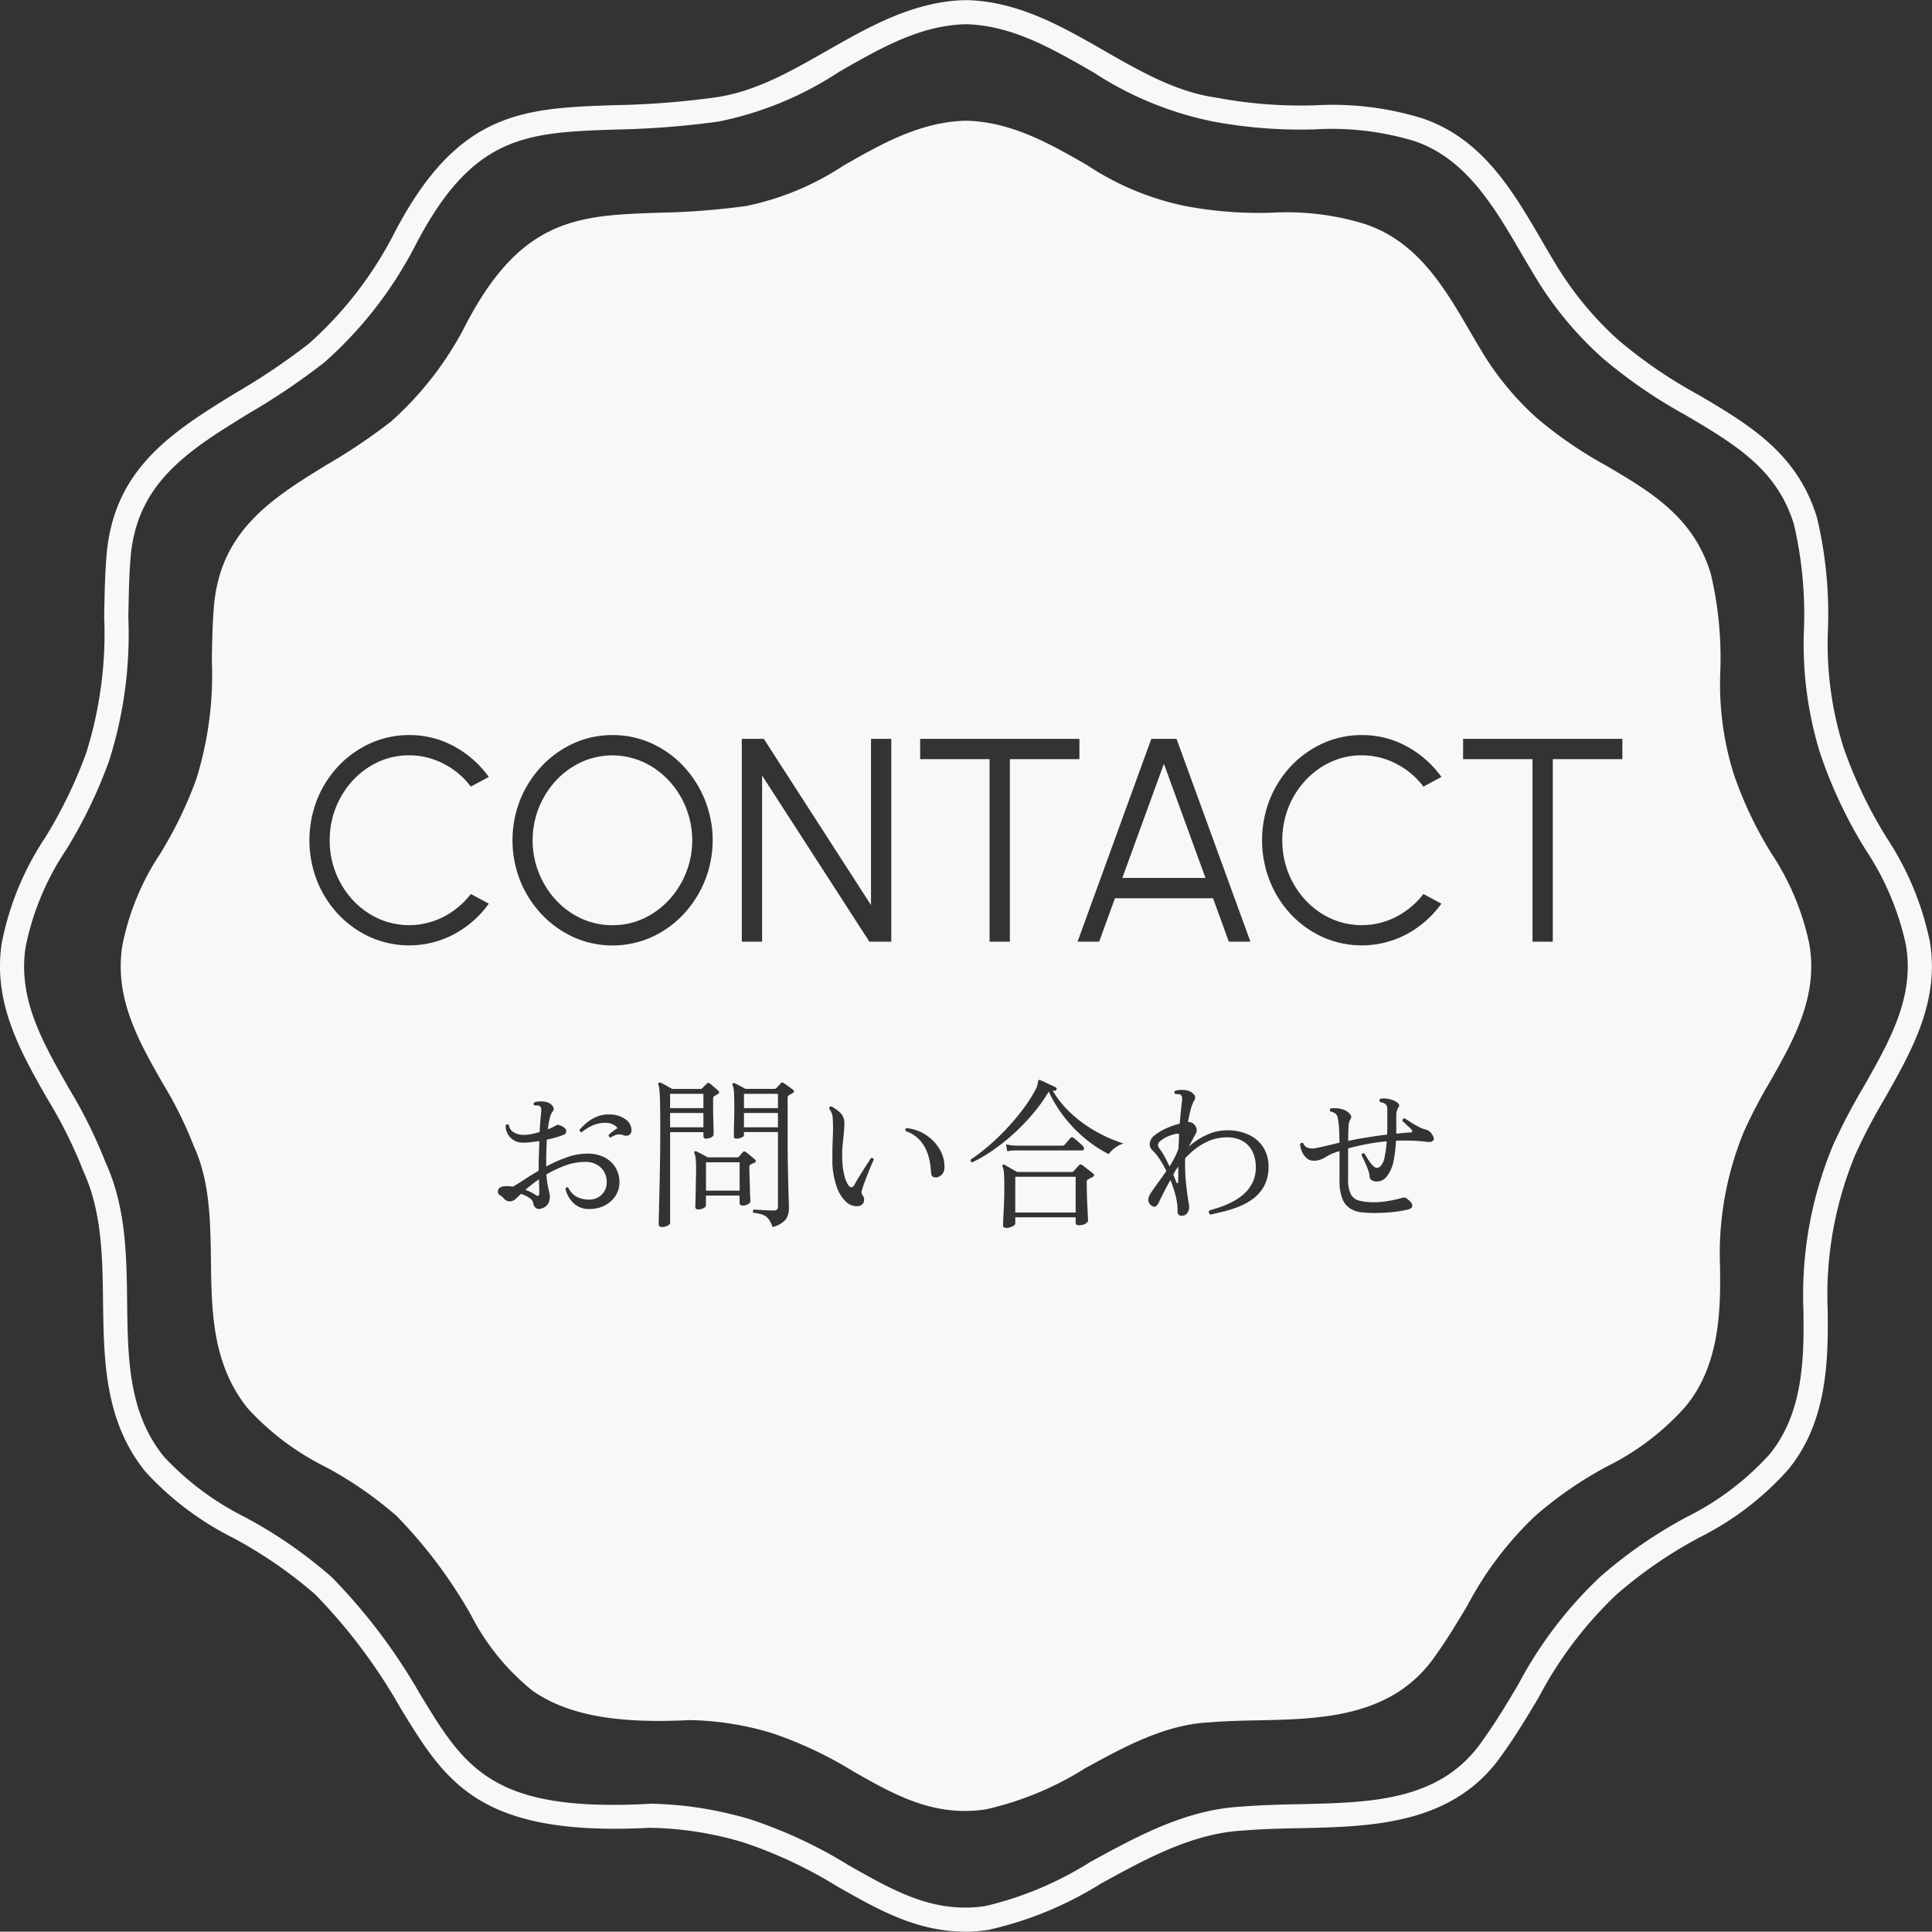 <svg xmlns="http://www.w3.org/2000/svg" width="120" height="119.982" viewBox="0 0 120 119.982"><rect x="0" y="0" width="120" height="119.982" fill="#333333" stroke="none"/><path id="&#x4E2D;&#x30DE;&#x30C9;_1" data-name="&#x4E2D;&#x30DE;&#x30C9; 1" d="M59.958,119.982h0l-.01-.005c-3.02,0-5.435-1.378-7.992-2.837a28,28,0,0,0-5.764-2.7,21.337,21.337,0,0,0-5.837-.913c-.757.04-1.487.06-2.172.06-4.025,0-6.869-.681-8.952-2.145-1.911-1.343-3.054-3.217-4.377-5.388a34.212,34.212,0,0,0-5.279-7.025,27.7,27.7,0,0,0-5.08-3.5l-.009-.005a18.768,18.768,0,0,1-5.439-4.1C6.5,88.3,6.449,84.52,6.4,80.865v-.009C6.368,78.109,6.332,75.269,5.2,72.8l-.025-.065a28.616,28.616,0,0,0-2.213-4.452l-.005-.009C1.279,65.338-.451,62.3.106,58.6a17.976,17.976,0,0,1,2.7-6.576l.006-.01a28.8,28.8,0,0,0,2.548-5.26,24.831,24.831,0,0,0,1.111-8.461c.02-1.178.04-2.4.13-3.579.364-5.6,4.141-7.918,8.14-10.371l.007,0,.039-.024a40.617,40.617,0,0,0,4.4-2.976,23.517,23.517,0,0,0,5.27-6.8c3.97-7.677,8.058-7.817,13.715-8.012l.084,0a52.99,52.99,0,0,0,6.133-.475c2.486-.346,4.647-1.578,6.934-2.883l.06-.034.055-.031c2.594-1.473,5.277-3,8.445-3.1H60.1c3.19.1,5.885,1.65,8.491,3.145,2.307,1.32,4.486,2.568,6.99,2.917l.055.01a27.989,27.989,0,0,0,5.939.463h.1a18.736,18.736,0,0,1,6.726.827c3.693,1.275,5.567,4.492,7.378,7.6.393.678.724,1.234,1.042,1.751a20.7,20.7,0,0,0,3.7,4.4,29.469,29.469,0,0,0,4.911,3.369l.019.011.006,0c3.179,1.874,6.182,3.644,7.4,7.649a25.944,25.944,0,0,1,.687,6.75v.06a21.357,21.357,0,0,0,.942,7.409A27.6,27.6,0,0,0,117.166,52l0,.008a18.367,18.367,0,0,1,2.693,6.439c.642,3.725-1.109,6.807-2.8,9.788l-.013.023a35.77,35.77,0,0,0-1.81,3.46,22.746,22.746,0,0,0-1.72,9.562c.065,3.338-.068,7.141-2.473,10.026a18.364,18.364,0,0,1-5.53,4.21l-.014.008-.046.027a27.523,27.523,0,0,0-5.054,3.493,24.494,24.494,0,0,0-4.821,6.371c-.753,1.265-1.439,2.4-2.208,3.47-3.013,4.463-8.132,4.571-12.649,4.666-1.136.023-2.309.047-3.45.144-3.151.15-6.035,1.731-8.824,3.261l-.009,0a22.368,22.368,0,0,1-7.021,2.907A10,10,0,0,1,59.958,119.982Zm-19.624-7.952h.031a23.015,23.015,0,0,1,6.267.983,28.679,28.679,0,0,1,6.062,2.831l.035.02c2.477,1.406,4.616,2.62,7.22,2.62a8.572,8.572,0,0,0,1.24-.092,21.364,21.364,0,0,0,6.531-2.742c2.941-1.61,5.982-3.275,9.443-3.44,1.121-.094,2.3-.124,3.52-.149,4.557-.1,8.861-.186,11.452-4.024.792-1.1,1.516-2.316,2.154-3.385a25.657,25.657,0,0,1,5.11-6.72,28.655,28.655,0,0,1,5.32-3.683l.02-.012a17.351,17.351,0,0,0,5.134-3.864c2.083-2.5,2.2-5.846,2.139-9.059a24.118,24.118,0,0,1,1.849-10.2,37.969,37.969,0,0,1,1.879-3.59l.017-.029c1.634-2.875,3.177-5.59,2.621-8.81a17.22,17.22,0,0,0-2.518-5.933,28.852,28.852,0,0,1-2.786-5.9,22.748,22.748,0,0,1-1.022-7.872v-.036a24.63,24.63,0,0,0-.628-6.376c-1.043-3.424-3.665-4.973-6.7-6.767l-.03-.018-.018-.011a30.931,30.931,0,0,1-5.147-3.539,22.119,22.119,0,0,1-3.979-4.721c-.333-.539-.66-1.1-.977-1.637l-.09-.153-.007-.012C92.8,12.84,91.063,9.87,87.887,8.774a17.66,17.66,0,0,0-6.22-.738H81.63a29.536,29.536,0,0,1-6.287-.489,21.252,21.252,0,0,1-7.456-3.072l-.043-.024C65.29,2.988,62.877,1.6,60.058,1.506h-.15c-2.8.095-5.213,1.48-7.772,2.946l-.029.017a21.2,21.2,0,0,1-7.494,3.085,54.814,54.814,0,0,1-6.376.493c-5.534.19-8.874.3-12.453,7.224a24.991,24.991,0,0,1-5.639,7.239,41.634,41.634,0,0,1-4.612,3.121l-.011.007c-3.817,2.34-7.113,4.36-7.427,9.2-.085,1.135-.1,2.319-.124,3.464v.042a25.945,25.945,0,0,1-1.2,8.928,29.757,29.757,0,0,1-2.635,5.466l-.022.038a16.688,16.688,0,0,0-2.523,6.043C1.1,62.028,2.63,64.7,4.244,67.536l.01.018,0,.005a29.925,29.925,0,0,1,2.31,4.656c1.261,2.762,1.3,5.753,1.332,8.645v.006c.044,3.554.086,6.91,2.3,9.626a17.666,17.666,0,0,0,5.027,3.743l.019.011.064.037a28.426,28.426,0,0,1,5.3,3.677,35.754,35.754,0,0,1,5.512,7.313l.007.012c1.291,2.116,2.311,3.788,4.009,4.972,1.831,1.277,4.283,1.846,7.951,1.846.688,0,1.433-.021,2.214-.063h.03v-.01Zm19.629.454h0l-.009,0c-2.639,0-4.754-1.206-6.993-2.482a24.438,24.438,0,0,0-5.043-2.364,18.668,18.668,0,0,0-5.108-.8c-.663.035-1.3.052-1.9.052-3.522,0-6.011-.6-7.833-1.877a14.513,14.513,0,0,1-3.83-4.715l-.007-.011a29.929,29.929,0,0,0-4.613-6.135,24.181,24.181,0,0,0-4.446-3.063l-.008,0a16.431,16.431,0,0,1-4.76-3.586c-2.233-2.736-2.273-6.042-2.312-9.239v-.007c-.031-2.4-.062-4.89-1.056-7.051l-.022-.057a25,25,0,0,0-1.937-3.9l-.006-.011c-1.463-2.566-2.977-5.22-2.489-8.461a15.727,15.727,0,0,1,2.365-5.757l0-.006a25.293,25.293,0,0,0,2.229-4.6,21.736,21.736,0,0,0,.973-7.4v-.031c.017-1.022.034-2.078.113-3.1.317-4.9,3.622-6.928,7.12-9.074l.008,0,.058-.036a35.4,35.4,0,0,0,3.828-2.59A20.564,20.564,0,0,0,28.9,20.223c3.474-6.717,7.051-6.84,12-7.01l.062,0a46.493,46.493,0,0,0,5.377-.416,17.262,17.262,0,0,0,6.068-2.522l.053-.03.049-.028C54.783,8.926,57.13,7.594,59.9,7.5h.187c2.79.091,5.148,1.444,7.429,2.752A17.355,17.355,0,0,0,73.634,12.8l.049.008a24.36,24.36,0,0,0,5.179.406h.109a16.369,16.369,0,0,1,5.879.724c3.23,1.115,4.87,3.93,6.457,6.652.343.592.632,1.079.912,1.532a18.121,18.121,0,0,0,3.241,3.847,25.925,25.925,0,0,0,4.313,2.957l.01.006c2.78,1.639,5.406,3.187,6.474,6.691a22.685,22.685,0,0,1,.6,5.9v.059a18.684,18.684,0,0,0,.825,6.483A24.089,24.089,0,0,0,110.021,53l.007.012a16.082,16.082,0,0,1,2.353,5.628c.561,3.261-.972,5.959-2.456,8.568l-.01.017a31.638,31.638,0,0,0-1.583,3.028,19.9,19.9,0,0,0-1.5,8.367c.057,2.921-.059,6.249-2.165,8.772a16.083,16.083,0,0,1-4.844,3.687l-.007,0-.041.024a24.077,24.077,0,0,0-4.422,3.056,21.38,21.38,0,0,0-4.218,5.575c-.57.954-1.215,2.035-1.932,3.036-2.637,3.907-7.116,4-11.067,4.083-1,.02-2.031.042-3.019.126-2.756.132-5.28,1.515-7.721,2.853a19.594,19.594,0,0,1-6.151,2.548A8.7,8.7,0,0,1,59.964,112.483Zm2.375-40.16a.083.083,0,0,0-.058.028.078.078,0,0,0-.01.1,1.321,1.321,0,0,1,.085.4c.017.179.025.48.025.92,0,.2,0,.432-.01.7s-.018.506-.031.734l0,.031c-.012.223-.022.414-.028.569s-.01.262-.01.3c0,.106.064.16.19.16a.8.8,0,0,0,.41-.1c.106-.063.159-.118.159-.165v-.391h3.75v.34c0,.1.067.15.2.15a.783.783,0,0,0,.42-.1c.1-.063.15-.122.15-.175,0-.02,0-.113-.011-.275s-.016-.37-.03-.61-.023-.5-.03-.765c-.007-.246-.01-.488-.01-.74a.266.266,0,0,1,.02-.13.155.155,0,0,1,.06-.05c.046-.026.1-.053.149-.08l.069-.034.071-.035c.058-.037.089-.074.091-.11a.114.114,0,0,0-.051-.09,2.347,2.347,0,0,0-.21-.175c-.1-.077-.2-.152-.29-.225s-.154-.118-.19-.14a.244.244,0,0,0-.109-.045H67.1a.173.173,0,0,0-.085.055c-.033.033-.087.092-.159.176s-.131.149-.17.2a.153.153,0,0,1-.111.04H63.17l-.08-.047-.176-.1-.3-.175c-.1-.055-.171-.1-.225-.125A.094.094,0,0,0,62.338,72.323ZM46.83,75.131h0a.126.126,0,0,0-.066.079.158.158,0,0,0,.037.121,2.218,2.218,0,0,1,.6.131.8.8,0,0,1,.345.265,1.856,1.856,0,0,1,.24.485,1.544,1.544,0,0,0,.815-.465,1.19,1.19,0,0,0,.2-.7c0-.126-.007-.4-.02-.8-.013-.417-.027-.937-.04-1.545-.013-.64-.02-1.313-.02-2V68.231a.56.56,0,0,1,.01-.12.156.156,0,0,1,.07-.08c.037-.025.078-.049.125-.075s.082-.045.115-.065.073-.063.075-.1a.122.122,0,0,0-.055-.1c-.05-.039-.106-.081-.165-.124l-.222-.164-.009-.006a1.348,1.348,0,0,0-.175-.115.215.215,0,0,0-.114-.043.1.1,0,0,0-.076.033,1.573,1.573,0,0,1-.135.16c-.059.062-.106.111-.146.149a.152.152,0,0,1-.11.05H46.3c-.113-.064-.227-.126-.35-.19s-.24-.124-.32-.16a.144.144,0,0,0-.055-.013.076.076,0,0,0-.056.023.092.092,0,0,0-.02.1.985.985,0,0,1,.065.23,3.18,3.18,0,0,1,.035.429c.007.182.01.449.01.841,0,.226,0,.456-.01.685-.007.259-.012.472-.014.66s-.005.309-.005.356c0,.086.054.13.16.13a.737.737,0,0,0,.325-.07c.1-.047.145-.1.145-.159v-.18H48.32v4.64c0,.153-.081.23-.24.23-.107,0-.244,0-.43-.01s-.352-.016-.495-.025c-.185-.012-.283-.021-.325-.025Zm-5.864-7.893a.077.077,0,0,0-.056.023.1.1,0,0,0-.02.11,1.591,1.591,0,0,1,.075.43c.017.205.029.5.035.875.007.352.01.821.01,1.475,0,.53,0,1.023-.01,1.509-.007.564-.015,1.069-.025,1.545q-.015.755-.03,1.375t-.025,1.01v.067c-.005.221-.008.343-.008.373,0,.119.064.18.19.18a.745.745,0,0,0,.375-.085c.1-.057.145-.109.145-.156V70.321h2.07v.259c0,.093.054.14.16.14a.665.665,0,0,0,.325-.08c.1-.053.145-.11.145-.17q0-.01,0-.08l0-.184q-.005-.234-.014-.563v-.032c-.006-.2-.011-.425-.015-.716s0-.475,0-.634a.384.384,0,0,1,.01-.111.162.162,0,0,1,.07-.069l.11-.066c.039-.023.08-.047.12-.075a.131.131,0,0,0,.068-.087.105.105,0,0,0-.038-.083,1.136,1.136,0,0,0-.155-.145c-.084-.069-.167-.141-.23-.2a1.439,1.439,0,0,0-.166-.13.165.165,0,0,0-.092-.035.108.108,0,0,0-.078.035l-.29.29a.154.154,0,0,1-.11.05h-1.76c-.094-.05-.215-.117-.38-.211s-.268-.148-.34-.18A.137.137,0,0,0,40.966,67.238ZM72.7,73.292v0l.12.327a5.821,5.821,0,0,1,.239.815,3.35,3.35,0,0,1,.08.8.244.244,0,0,0,.27.28.409.409,0,0,0,.32-.149.609.609,0,0,0,.13-.41.917.917,0,0,0-.01-.12c-.006-.055-.016-.118-.03-.19-.039-.224-.083-.548-.14-1.021a12.594,12.594,0,0,1-.069-1.6v-.08l.12-.125a1.427,1.427,0,0,1,.13-.125,4.123,4.123,0,0,1,1.075-.761,2.873,2.873,0,0,1,1.265-.29,1.922,1.922,0,0,1,1.011.245,1.526,1.526,0,0,1,.595.665A2.223,2.223,0,0,1,78,72.5a2.1,2.1,0,0,1-.225.995,2.352,2.352,0,0,1-.58.72,3.664,3.664,0,0,1-.75.485,6.01,6.01,0,0,1-.751.305c-.236.076-.429.135-.575.175a.185.185,0,0,0-.033.141.2.2,0,0,0,.1.118c.232-.051.511-.117.83-.194a7,7,0,0,0,.955-.31,3.78,3.78,0,0,0,.9-.509,2.422,2.422,0,0,0,.665-.8,2.513,2.513,0,0,0,.255-1.175,2.21,2.21,0,0,0-.3-1.145,2.12,2.12,0,0,0-.875-.8,3.073,3.073,0,0,0-1.406-.3,3.012,3.012,0,0,0-1.274.291,4.307,4.307,0,0,0-1.105.73c.085-.153.17-.31.26-.481.07-.134.13-.244.18-.329a.469.469,0,0,0-.12-.59.435.435,0,0,0-.175-.115.465.465,0,0,0-.128-.018.526.526,0,0,0-.057,0,6.957,6.957,0,0,1,.184-.845,2.153,2.153,0,0,1,.215-.526.277.277,0,0,0-.045-.355.7.7,0,0,0-.365-.225,1.185,1.185,0,0,0-.35-.046h-.044a1.438,1.438,0,0,0-.4.055.13.13,0,0,0-.041.1.149.149,0,0,0,.05.1c.041,0,.094,0,.16.005a.411.411,0,0,1,.159.035c.1.053.133.191.1.41l-.015.136c-.012.1-.027.235-.044.394-.025.225-.051.507-.08.86a4.864,4.864,0,0,0-.855.3,3.446,3.446,0,0,0-.716.43.752.752,0,0,0-.29.485.526.526,0,0,0,.19.464,2.7,2.7,0,0,1,.385.471,6.106,6.106,0,0,1,.455.789c-.183.27-.35.5-.51.72-.174.235-.332.461-.47.671-.2.312-.189.561.03.74a.326.326,0,0,0,.2.089.179.179,0,0,0,.1-.029.694.694,0,0,0,.225-.33c.067-.139.161-.328.28-.56s.255-.487.4-.748ZM83.2,71.5h0v1.809a3.036,3.036,0,0,0,.17,1.13,1.3,1.3,0,0,0,.465.606,1.587,1.587,0,0,0,.675.245,6.164,6.164,0,0,0,.8.05,11.416,11.416,0,0,0,1.165-.055,7.518,7.518,0,0,0,.955-.155c.192-.039.29-.12.29-.24s-.088-.247-.26-.38a.542.542,0,0,0-.2-.125.242.242,0,0,0-.046,0,.629.629,0,0,0-.169.029,7.087,7.087,0,0,1-.82.18,5.449,5.449,0,0,1-.88.08,3.677,3.677,0,0,1-.92-.1.8.8,0,0,1-.526-.405,2.052,2.052,0,0,1-.165-.93v-1.91c.364-.1.751-.188,1.15-.266s.821-.135,1.25-.175a7.332,7.332,0,0,1-.131.965,1.134,1.134,0,0,1-.27.595.333.333,0,0,1-.23.09.378.378,0,0,1-.2-.11,2.04,2.04,0,0,1-.319-.4c-.11-.174-.188-.3-.24-.385a.137.137,0,0,0-.051-.01.152.152,0,0,0-.053.01.125.125,0,0,0-.076.09c.018.042.051.113.11.235s.111.234.17.37.11.266.156.4a1.073,1.073,0,0,1,.065.325.277.277,0,0,0,.115.23.558.558,0,0,0,.345.09.709.709,0,0,0,.345-.085.8.8,0,0,0,.256-.215,2.145,2.145,0,0,0,.429-.965,8.272,8.272,0,0,0,.15-1.265c.188-.008.369-.011.54-.011.138,0,.277,0,.415.006.318.01.646.035.975.075a1.114,1.114,0,0,0,.112.006.341.341,0,0,0,.273-.091c.063-.076.048-.189-.045-.335a.762.762,0,0,0-.215-.25.686.686,0,0,0-.265-.11,2.311,2.311,0,0,1-.435-.185c-.168-.089-.332-.185-.485-.285-.171-.111-.27-.174-.33-.21-.093,0-.14.054-.14.16a2.116,2.116,0,0,1,.16.149c.076.076.15.145.225.211a1.321,1.321,0,0,1,.155.149c.061.064.086.115.072.15s-.06.054-.141.06c-.147.006-.292.016-.43.03l-.209.02-.212.02v-1.15a.834.834,0,0,1,.04-.275,1.063,1.063,0,0,1,.08-.185.193.193,0,0,0-.031-.3,1.052,1.052,0,0,0-.36-.19,1.55,1.55,0,0,0-.5-.085,1.615,1.615,0,0,0-.216.015.141.141,0,0,0-.057.093.165.165,0,0,0,.047.117.808.808,0,0,1,.27.09.286.286,0,0,1,.125.12.507.507,0,0,1,.045.24v.775c0,.259,0,.519-.01.795-.432.051-.862.112-1.28.18s-.787.137-1.14.211c0-.336.007-.611.02-.841a1.118,1.118,0,0,1,.131-.53.2.2,0,0,0,0-.239.721.721,0,0,0-.215-.215.944.944,0,0,0-.28-.135,1.633,1.633,0,0,0-.37-.065c-.06,0-.119-.007-.175-.007a1.743,1.743,0,0,0-.2.012.119.119,0,0,0-.045.09.147.147,0,0,0,.035.11.6.6,0,0,1,.27.1.456.456,0,0,1,.19.35,3.849,3.849,0,0,1,.07.571c.014.245.024.56.03.91l-.13.03-.13.03c-.086.021-.166.04-.24.06q-.389.09-.72.165a2.714,2.714,0,0,1-.41.076,1.008,1.008,0,0,1-.385-.065.45.45,0,0,1-.235-.256.145.145,0,0,0-.084-.032.148.148,0,0,0-.115.072,1.445,1.445,0,0,0,.1.435,1.162,1.162,0,0,0,.285.425.658.658,0,0,0,.47.18,1.125,1.125,0,0,0,.455-.085,3.349,3.349,0,0,0,.385-.2,2.239,2.239,0,0,1,.41-.2L83,71.56l.027-.009A1.4,1.4,0,0,1,83.2,71.5Zm-40,0a.074.074,0,0,0-.055.023.09.09,0,0,0-.02.1,1.036,1.036,0,0,1,.08.3,4.138,4.138,0,0,1,.03.575c0,.223,0,.468-.01.75-.007.3-.012.547-.015.765s-.007.429-.014.625c-.007.176-.01.281-.01.32,0,.106.061.16.18.16a.639.639,0,0,0,.345-.085c.091-.057.135-.108.135-.155v-.62h2.09v.45c0,.113.064.17.19.17a.648.648,0,0,0,.34-.085c.093-.056.14-.119.14-.185,0-.033,0-.134-.011-.3s-.013-.364-.02-.59q0-.169-.01-.337v-.036q0-.152-.009-.3c-.007-.236-.01-.424-.01-.575a.143.143,0,0,1,.08-.14.99.99,0,0,1,.12-.06c.049-.021.092-.04.131-.06s.069-.048.069-.085a.119.119,0,0,0-.049-.1c-.068-.06-.163-.143-.285-.245s-.219-.179-.285-.225a.168.168,0,0,0-.1-.037.126.126,0,0,0-.094.047l-.239.28a.136.136,0,0,1-.1.041H43.96c-.092-.052-.215-.12-.365-.2s-.263-.137-.336-.17A.142.142,0,0,0,43.2,71.5Zm-7.95,2.245a.139.139,0,0,0-.044.008.154.154,0,0,0-.09.069,1.808,1.808,0,0,0,.485.886,1.359,1.359,0,0,0,1.015.385,2.015,2.015,0,0,0,.959-.225,1.756,1.756,0,0,0,.661-.6,1.513,1.513,0,0,0,.239-.825,1.773,1.773,0,0,0-.239-.914,1.713,1.713,0,0,0-.686-.641,2.283,2.283,0,0,0-1.075-.235,3.808,3.808,0,0,0-1.285.235,9.357,9.357,0,0,0-1.265.565c0-.354,0-.63.01-.869.006-.278.016-.547.03-.8a5.652,5.652,0,0,0,1.04-.3.234.234,0,0,0,.165-.22.287.287,0,0,0-.135-.23.878.878,0,0,0-.392-.172.119.119,0,0,0-.058.013,3.8,3.8,0,0,1-.56.27,5.461,5.461,0,0,1,.125-.7,1.089,1.089,0,0,1,.175-.41.211.211,0,0,0,.055-.229.53.53,0,0,0-.165-.221.6.6,0,0,0-.26-.13,1.147,1.147,0,0,0-.338-.046H33.58a1.365,1.365,0,0,0-.38.055.129.129,0,0,0-.055.091.15.15,0,0,0,.055.109.78.78,0,0,1,.1-.006l.065,0a.252.252,0,0,1,.15.045c.086.039.12.157.1.349q-.015.152-.034.36l0,.035-.013.135c-.02.2-.036.44-.05.73a5.276,5.276,0,0,1-.535.131,2.569,2.569,0,0,1-.465.049,1.2,1.2,0,0,1-.595-.155.6.6,0,0,1-.315-.464.148.148,0,0,0-.091-.039.14.14,0,0,0-.109.069,1,1,0,0,0,.12.515,1.042,1.042,0,0,0,.38.4,1.089,1.089,0,0,0,.58.155,4.136,4.136,0,0,0,.49-.031c.165-.019.335-.041.52-.069l-.006.229q-.009.282-.019.581c-.01.287-.015.576-.015.86v.17c-.334.2-.624.375-.889.55s-.508.327-.7.44a2.784,2.784,0,0,0-.391-.03c-.365,0-.55.111-.55.329a.236.236,0,0,0,.115.23.954.954,0,0,1,.245.2.464.464,0,0,0,.356.186h.029a.582.582,0,0,0,.365-.155c.03-.031.073-.073.135-.13s.1-.1.185-.18a1.914,1.914,0,0,1,.526.255.5.5,0,0,1,.235.3.43.43,0,0,0,.2.346.35.35,0,0,0,.161.039.5.5,0,0,0,.214-.054.648.648,0,0,0,.375-.32,1,1,0,0,0,.085-.39,2.527,2.527,0,0,0-.085-.46,6.432,6.432,0,0,1-.135-.92,7.126,7.126,0,0,1,1.16-.55,3.6,3.6,0,0,1,1.26-.23,1.358,1.358,0,0,1,.959.345,1.223,1.223,0,0,1,.37.935,1.009,1.009,0,0,1-.155.56,1.088,1.088,0,0,1-.4.371,1.057,1.057,0,0,1-.509.13,1.711,1.711,0,0,1-.79-.17,1.235,1.235,0,0,1-.53-.57A.092.092,0,0,0,35.254,73.743Zm16.363-5.024a.1.1,0,0,0-.078.037.154.154,0,0,0-.04.1.821.821,0,0,1,.145.24,1.049,1.049,0,0,1,.085.38c.014.257.019.506.015.74s-.012.489-.025.72c-.008.257-.012.456-.014.645,0,.209,0,.436,0,.675a5.046,5.046,0,0,0,.275,1.47,2.292,2.292,0,0,0,.56.905.978.978,0,0,0,.661.286h.043a.434.434,0,0,0,.356-.156.428.428,0,0,0,.075-.265.3.3,0,0,0-.03-.145c-.02-.037-.041-.072-.06-.105a.452.452,0,0,1-.06-.13.385.385,0,0,1,.011-.19c.038-.13.091-.286.159-.475.062-.172.133-.357.215-.565.07-.178.143-.355.215-.525s.124-.287.15-.346a.113.113,0,0,0-.11-.093.211.211,0,0,0-.07.014c-.064.1-.151.233-.311.484-.129.2-.262.417-.4.635s-.232.388-.3.52c-.065.112-.133.168-.2.168a.245.245,0,0,1-.178-.119,1.752,1.752,0,0,1-.229-.509,4.123,4.123,0,0,1-.15-.931,6.888,6.888,0,0,1,0-.9c.02-.257.043-.495.07-.706q.013-.15.025-.293l.014-.167a3.266,3.266,0,0,0,.01-.45.829.829,0,0,0-.265-.564,2.183,2.183,0,0,0-.545-.385Zm4.7,1.342h0a.131.131,0,0,0-.049.2,1.981,1.981,0,0,1,.895.585,2.529,2.529,0,0,1,.491.9,4.048,4.048,0,0,1,.175,1.035c.013.159.047.258.1.3a.352.352,0,0,0,.2.046h.045a.513.513,0,0,0,.335-.185.583.583,0,0,0,.155-.365,2.109,2.109,0,0,0-.284-1.175,2.725,2.725,0,0,0-.855-.905,2.639,2.639,0,0,0-1.2-.429Zm8.235-2.986a.073.073,0,0,0-.045.016.2.2,0,0,0-.03.1c-.006.046-.018.1-.035.18a1.241,1.241,0,0,1-.1.27,9.413,9.413,0,0,1-.79,1.24,14.466,14.466,0,0,1-2.156,2.3,11.5,11.5,0,0,1-1.1.84.142.142,0,0,0,.005.114.137.137,0,0,0,.095.057,9.319,9.319,0,0,0,1.27-.744,12.638,12.638,0,0,0,1.3-1.035,12.931,12.931,0,0,0,1.2-1.246,10.623,10.623,0,0,0,.979-1.364,8.183,8.183,0,0,0,1.08,1.724,8.584,8.584,0,0,0,1.32,1.305,7.7,7.7,0,0,0,1.32.851,2.037,2.037,0,0,1,.38-.381,1.733,1.733,0,0,1,.54-.28A8.975,8.975,0,0,1,67.614,70a7.822,7.822,0,0,1-1.21-.965,6.28,6.28,0,0,1-1.025-1.305.424.424,0,0,0,.055.014.264.264,0,0,0,.055.005.16.16,0,0,0,.031,0,.1.1,0,0,0,.1-.083.087.087,0,0,0-.05-.13c-.066-.037-.157-.081-.3-.145s-.248-.116-.37-.175a3.087,3.087,0,0,0-.294-.13A.124.124,0,0,0,64.555,67.076Zm-2.065,4h0l.08.43a2.132,2.132,0,0,1,.365-.045l.166-.005h4.1c.074,0,.117-.028.13-.085a.219.219,0,0,0-.06-.185,1.52,1.52,0,0,0-.16-.155l-.076-.067-.163-.143a2.128,2.128,0,0,0-.18-.146.156.156,0,0,0-.1-.04.12.12,0,0,0-.085.04c-.023.023-.067.072-.111.121-.057.064-.113.129-.159.185s-.089.1-.111.125a.152.152,0,0,1-.11.05H63.1l-.18-.01a2.575,2.575,0,0,1-.43-.07Zm-24.84-1.33a.928.928,0,0,1,.445.1.679.679,0,0,1,.265.23,2.437,2.437,0,0,0-.3.205,2.7,2.7,0,0,0-.25.214.127.127,0,0,0,.025.1.135.135,0,0,0,.094.059,1.606,1.606,0,0,1,.345-.17.515.515,0,0,1,.174-.029.908.908,0,0,1,.3.059.5.5,0,0,0,.163.03.322.322,0,0,0,.177-.051.339.339,0,0,0,.14-.31.835.835,0,0,0-.381-.67,1.662,1.662,0,0,0-1.03-.291,1.911,1.911,0,0,0-.835.176,2.578,2.578,0,0,0-.61.4,3.4,3.4,0,0,0-.364.37.121.121,0,0,0,.018.095.171.171,0,0,0,.121.055,3.2,3.2,0,0,1,.63-.4A2.009,2.009,0,0,1,37.65,69.741ZM84.578,45.657a5.793,5.793,0,0,0-2.4.508,6.29,6.29,0,0,0-1.975,1.4,6.617,6.617,0,0,0-1.332,2.084,6.93,6.93,0,0,0,0,5.076A6.618,6.618,0,0,0,80.2,56.812a6.29,6.29,0,0,0,1.975,1.4,5.952,5.952,0,0,0,5.22-.2,6.369,6.369,0,0,0,2.133-1.885l-1.116-.6a5.044,5.044,0,0,1-1.661,1.4,4.675,4.675,0,0,1-4.086.126,4.976,4.976,0,0,1-1.575-1.139,5.416,5.416,0,0,1-1.444-3.726,5.474,5.474,0,0,1,.378-2.025,5.378,5.378,0,0,1,1.053-1.683,5.04,5.04,0,0,1,1.57-1.148,4.527,4.527,0,0,1,1.931-.418,4.641,4.641,0,0,1,2.146.526,4.863,4.863,0,0,1,1.688,1.418l1.116-.6a6.423,6.423,0,0,0-2.133-1.89A5.75,5.75,0,0,0,84.578,45.657Zm-46.539,0a5.793,5.793,0,0,0-2.4.508,6.31,6.31,0,0,0-1.98,1.409,6.714,6.714,0,0,0-1.341,2.083,6.846,6.846,0,0,0,0,5.067,6.715,6.715,0,0,0,1.341,2.083,6.309,6.309,0,0,0,1.98,1.409,5.953,5.953,0,0,0,4.815,0,6.289,6.289,0,0,0,1.98-1.409,6.736,6.736,0,0,0,0-9.234,6.289,6.289,0,0,0-1.98-1.409A5.808,5.808,0,0,0,38.039,45.657Zm-12.627,0a5.793,5.793,0,0,0-2.4.508,6.29,6.29,0,0,0-1.976,1.4A6.618,6.618,0,0,0,19.7,49.653a6.93,6.93,0,0,0,0,5.076,6.618,6.618,0,0,0,1.332,2.083,6.29,6.29,0,0,0,1.976,1.4,5.952,5.952,0,0,0,5.22-.2,6.369,6.369,0,0,0,2.133-1.885l-1.116-.6a5.044,5.044,0,0,1-1.661,1.4,4.675,4.675,0,0,1-4.086.126,4.976,4.976,0,0,1-1.575-1.139,5.416,5.416,0,0,1-1.444-3.726,5.474,5.474,0,0,1,.378-2.025,5.378,5.378,0,0,1,1.053-1.683,5.041,5.041,0,0,1,1.57-1.148,4.527,4.527,0,0,1,1.931-.418,4.641,4.641,0,0,1,2.146.526,4.863,4.863,0,0,1,1.687,1.418l1.116-.6a6.423,6.423,0,0,0-2.133-1.89A5.75,5.75,0,0,0,25.412,45.657Zm47.664.234H71.51l-4.581,12.6H68.27l.981-2.7h6.093l.981,2.7h1.341Zm17.8,0v1.26h4.311v11.34h1.26V47.151h4.32v-1.26Zm-33.723,0v1.26h4.311v11.34h1.26V47.151h4.32v-1.26Zm-9.819,2.277,0,0L54,58.491h1.359v-12.6h-1.26V56.214L47.443,45.891H46.075v12.6h1.26V48.168ZM66.81,75.311h-3.75v-2.22h3.75V75.31ZM33.4,74.277a.269.269,0,0,1-.144-.066,3,3,0,0,0-.62-.31c.117-.1.243-.207.385-.319s.291-.221.455-.33l.006.169c0,.128.006.236.008.336,0,.149.005.259.005.325C33.5,74.211,33.467,74.277,33.4,74.277Zm12.536-.326H43.85v-1.76h2.09V73.95Zm27.186-.463c-.021,0-.04-.019-.056-.058-.027-.067-.057-.139-.09-.22s-.065-.156-.1-.25l.13-.25q.05-.07.095-.13c.029-.039.057-.078.085-.121v.445c0,.15,0,.312-.01.5,0,.047-.013.075-.041.085Zm-.476-1.038v0c-.1-.2-.2-.412-.314-.618a3.623,3.623,0,0,0-.315-.49.361.361,0,0,1-.09-.25.386.386,0,0,1,.18-.25,1.87,1.87,0,0,1,.44-.26,2.856,2.856,0,0,1,.46-.149.482.482,0,0,1,.12-.018.2.2,0,0,1,.11.028l-.005.12c0,.1-.009.207-.014.314q0,.1-.009.205v.005q-.005.122-.011.245a3.516,3.516,0,0,1-.235.554c-.1.19-.206.379-.314.564Zm-24.33-2.43H46.21v-.89H48.32v.889Zm-4.631,0H41.62v-.89h2.07v.889Zm4.631-1.19H46.21v-.89H48.32v.889Zm-4.631,0H41.62v-.89h2.07v.889ZM38.039,57.465a4.6,4.6,0,0,1-1.922-.409,4.975,4.975,0,0,1-1.575-1.139,5.481,5.481,0,0,1-1.066-1.683,5.469,5.469,0,0,1,1.057-5.751,5.1,5.1,0,0,1,1.575-1.148,4.664,4.664,0,0,1,3.852,0,5.055,5.055,0,0,1,1.575,1.139,5.466,5.466,0,0,1,.009,7.43,5.081,5.081,0,0,1-1.575,1.147A4.521,4.521,0,0,1,38.039,57.465Zm36.837-2.934H69.709l2.583-7.092,2.583,7.091Z" transform="translate(0)" fill="#f8f8f8"></path></svg>